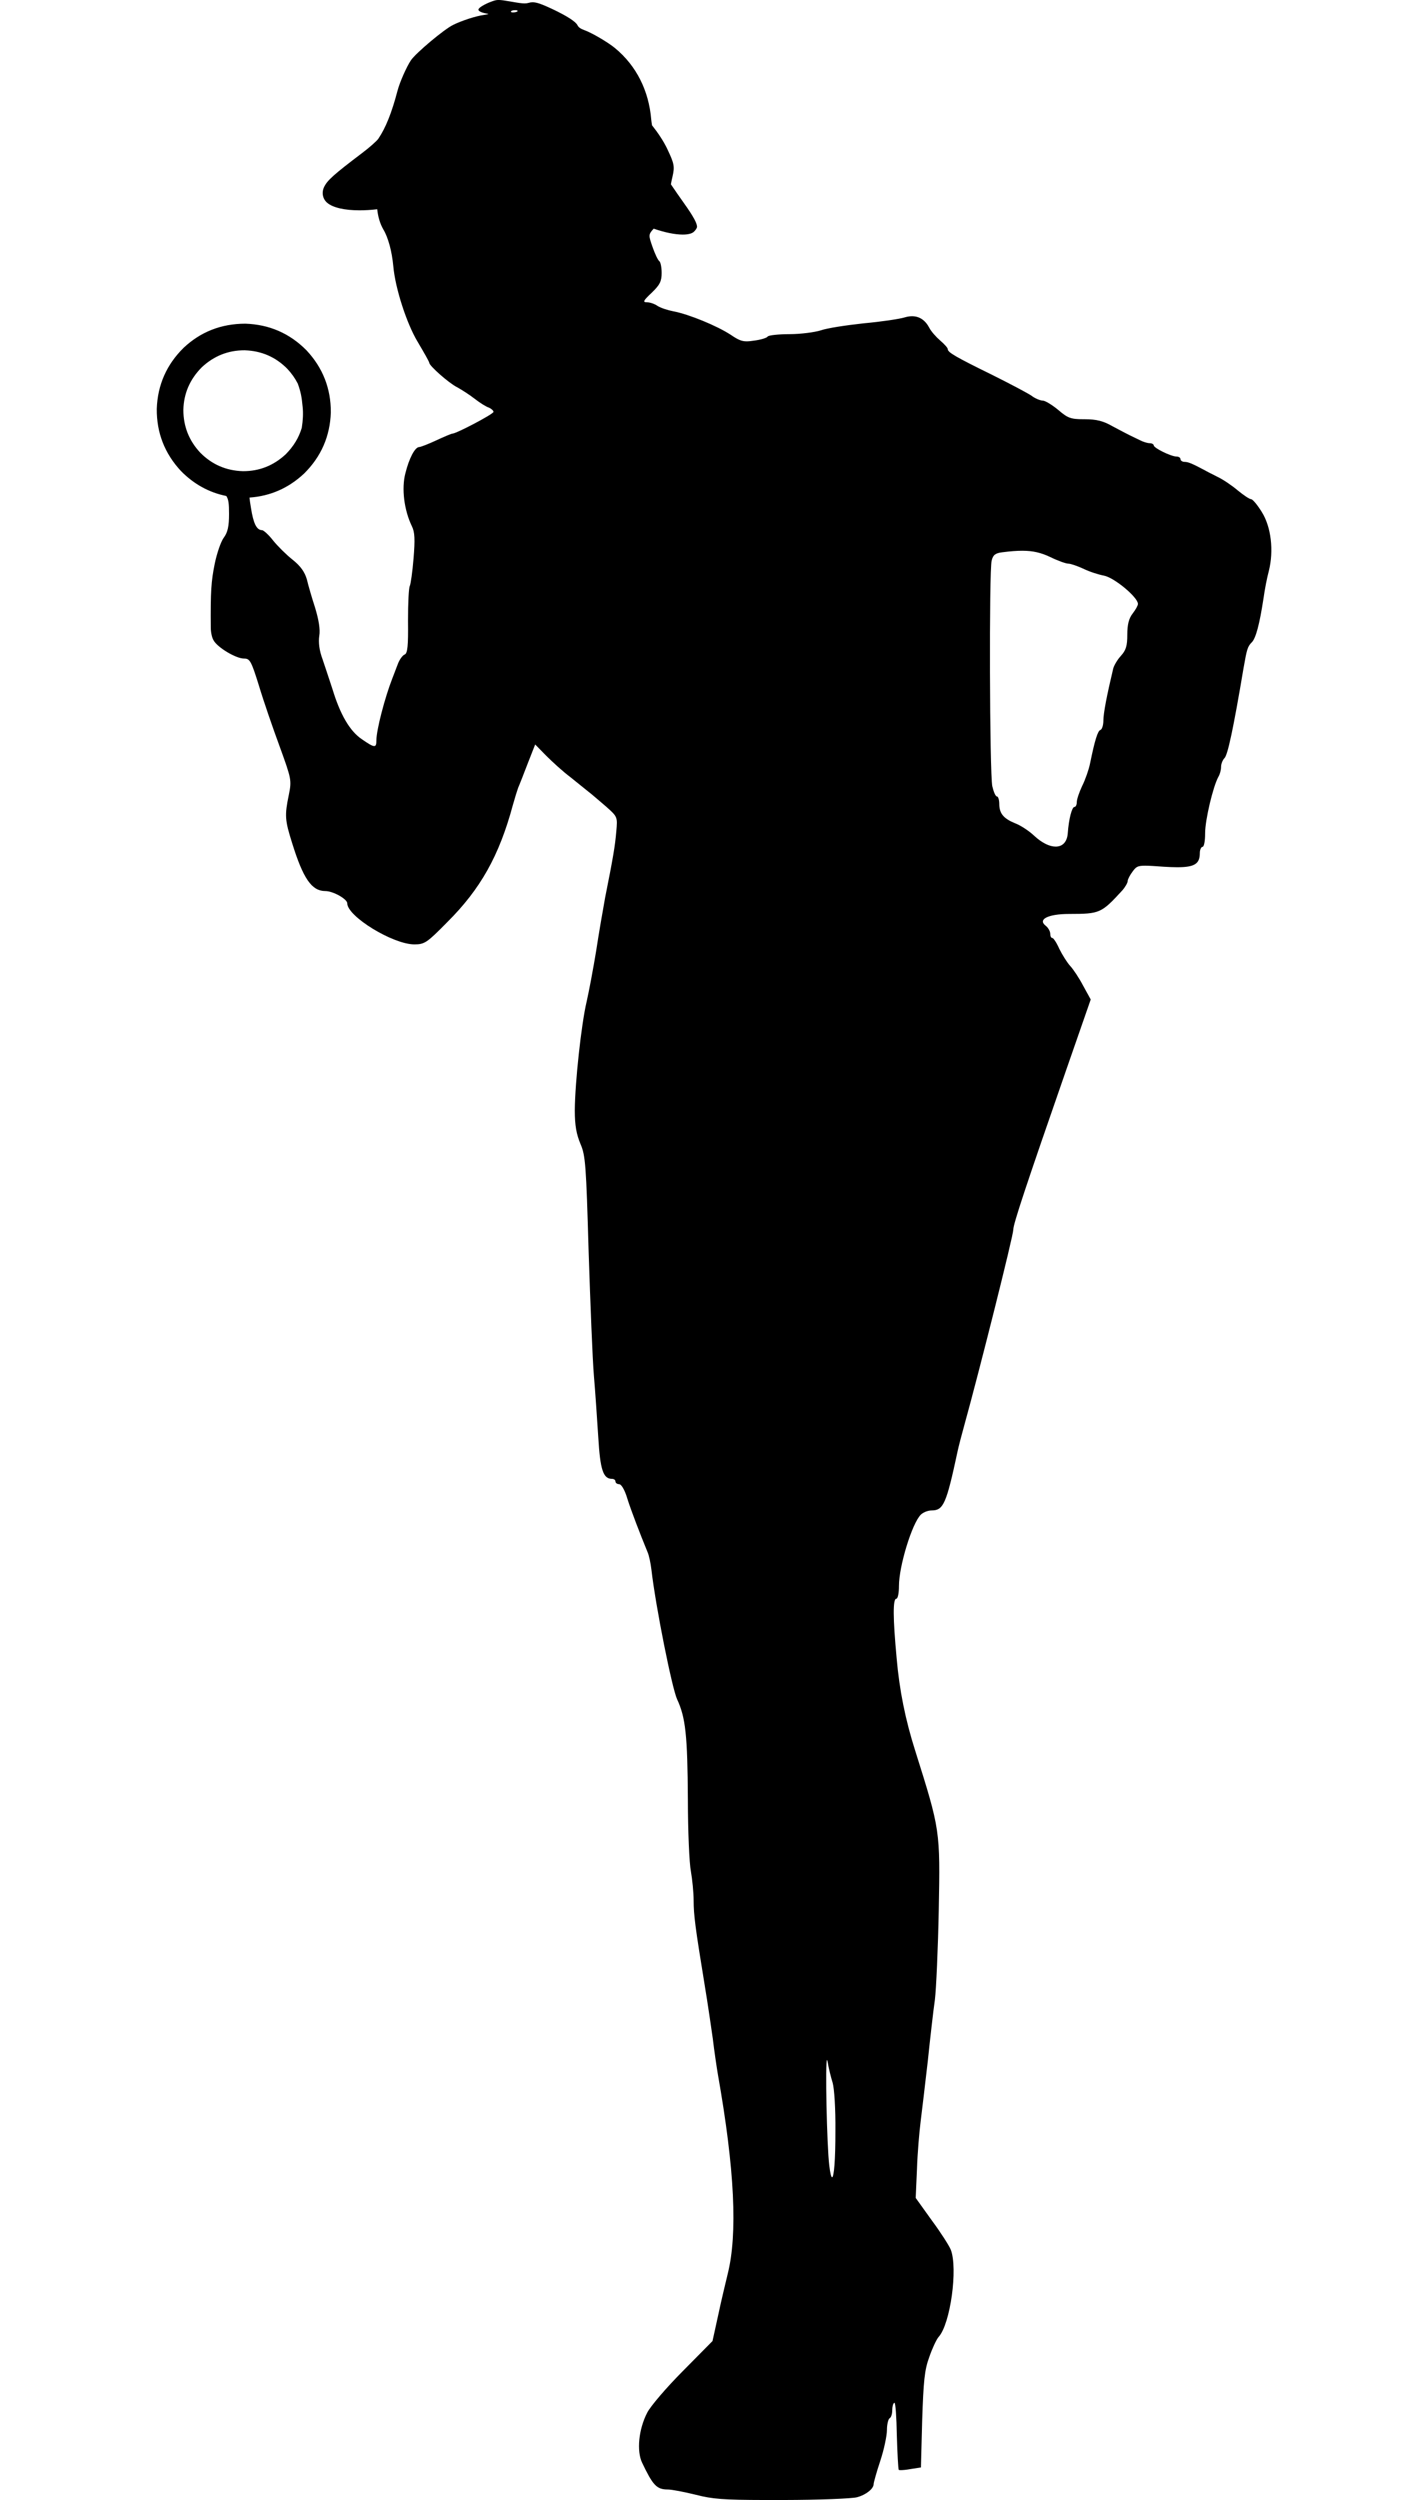 <?xml version='1.0' encoding='utf-8'?>
<svg xmlns="http://www.w3.org/2000/svg" version="1.1" width="160px" height="280px" viewBox="310.54 306.86 100.55 225.44"> <g id="layer1"> <g style="fill:rgb(0,0,0); fill-opacity:1.0; stroke-linejoin: miter"> <path d="M342.867,307.777C342.898,307.777,342.931,307.778,342.964,307.781C343.069,307.784,343.126,307.833,343.089,307.881C343.038,307.942,342.84,307.982,342.686,307.981C342.576,307.981,342.488,307.96,342.494,307.913C342.504,307.831,342.661,307.777,342.867,307.777 Z M318.465,338.448Q318.465,338.448,318.465,338.448L318.494,338.449Q320.753,338.525,322.326,340.121Q322.911,340.748,323.271,341.462L323.27,341.462C323.543,342.212,323.624,342.683,323.705,343.549C323.768,344.125,323.733,344.784,323.625,345.449L323.624,345.449Q323.235,346.766,322.175,347.829Q320.531,349.355,318.33,349.35Q318.322,349.35,318.313,349.35Q316.054,349.28,314.475,347.687Q312.944,346.053,312.946,343.823Q312.993,341.606,314.608,339.979Q316.254,338.444,318.465,338.448 Z M388.636,356.525C389.625,356.527,390.332,356.708,391.144,357.089C391.819,357.425,392.565,357.689,392.784,357.689C392.784,357.689,392.784,357.689,392.785,357.689C392.785,357.689,392.785,357.689,392.786,357.689C393.004,357.69,393.606,357.905,394.136,358.145C394.667,358.41,395.487,358.673,395.993,358.769C396.91,358.936,399.059,360.717,399.06,361.32C399.06,361.465,398.843,361.851,398.579,362.189C398.242,362.624,398.098,363.178,398.099,364.095C398.101,365.107,397.981,365.493,397.524,366C397.211,366.338,396.898,366.869,396.826,367.159C396.252,369.571,395.941,371.187,395.942,371.838C395.942,372.248,395.822,372.634,395.678,372.682C395.437,372.755,395.173,373.575,394.742,375.698C394.623,376.277,394.311,377.169,394.022,377.748C393.758,378.303,393.542,378.955,393.542,379.196C393.543,379.437,393.446,379.63,393.326,379.63C393.109,379.631,392.821,380.692,392.727,382.018C392.665,382.805,392.241,383.206,391.635,383.204C391.09,383.203,390.398,382.877,389.689,382.216C389.23,381.783,388.458,381.278,388,381.11C386.938,380.677,386.551,380.22,386.55,379.352C386.549,378.99,386.453,378.677,386.332,378.677C386.332,378.677,386.332,378.677,386.332,378.677C386.332,378.677,386.332,378.677,386.332,378.677C386.211,378.677,386.042,378.267,385.921,377.761C385.678,376.604,385.624,358.255,385.864,357.411C385.984,356.904,386.201,356.735,386.827,356.662C387.541,356.571,388.126,356.524,388.636,356.525 Z M371.014,492.62C371.027,492.622,371.041,492.664,371.058,492.751C371.155,493.354,371.373,494.221,371.519,494.679C371.664,495.161,371.788,497.042,371.767,499.019C371.771,501.654,371.638,503.198,371.468,503.198C371.389,503.198,371.302,502.865,371.217,502.155C370.99,500.361,370.837,492.645,371.012,492.62 Z M341.389,306.858C341.179,306.857,341.037,306.897,340.816,306.975C340.154,307.209,339.584,307.55,339.563,307.716C339.545,307.862,339.844,308.005,340.309,308.084C340.558,308.115,340.502,308.139,340.05,308.21C339.353,308.302,338.099,308.705,337.29,309.101C336.482,309.486,333.924,311.636,333.472,312.298C333.083,312.882,332.468,314.262,332.265,315.039C331.741,317.043,331.192,318.399,330.533,319.372C330.391,319.576,329.738,320.16,329.075,320.657C326.488,322.615,325.928,323.126,325.642,323.723C325.4,324.231,325.51,324.783,325.909,325.139C326.442,325.599,327.527,325.824,328.826,325.827C329.335,325.828,329.877,325.795,330.431,325.728L330.433,325.728C330.504,326.4,330.686,327.036,330.986,327.551C331.421,328.274,331.761,329.527,331.883,330.853C332.055,332.854,333.097,336.059,334.088,337.697C334.644,338.637,335.128,339.48,335.128,339.576C335.129,339.842,336.915,341.43,337.663,341.791C338.05,342.007,338.774,342.464,339.232,342.825C339.691,343.186,340.27,343.547,340.512,343.619C340.729,343.715,340.922,343.883,340.922,344.004C340.922,344.197,337.574,345.962,337.212,345.963C337.14,345.963,336.489,346.229,335.766,346.568C335.043,346.907,334.344,347.173,334.224,347.173C333.838,347.174,333.309,348.187,332.974,349.538C332.614,350.913,332.859,352.866,333.56,354.311C333.826,354.841,333.851,355.516,333.709,357.229C333.615,358.434,333.448,359.544,333.376,359.689C333.28,359.833,333.209,361.256,333.212,362.848C333.24,365.114,333.168,365.789,332.903,365.886C332.711,365.959,332.422,366.369,332.278,366.779C332.11,367.214,331.894,367.769,331.798,368.034C331.125,369.747,330.358,372.69,330.36,373.606C330.36,373.957,330.327,374.138,330.157,374.137C329.976,374.137,329.642,373.933,329.034,373.512C327.971,372.79,327.101,371.321,326.398,369.007C326.132,368.212,325.744,367.007,325.502,366.308C325.211,365.537,325.113,364.765,325.209,364.186C325.305,363.632,325.158,362.764,324.843,361.704C324.553,360.812,324.213,359.655,324.092,359.125C323.898,358.45,323.535,357.92,322.811,357.342C322.232,356.885,321.459,356.115,321.048,355.609C320.661,355.103,320.203,354.694,320.058,354.67C320.057,354.67,320.056,354.67,320.056,354.67C319.551,354.669,319.261,354.067,319.042,352.647C318.971,352.223,318.925,351.929,318.91,351.729L318.909,351.729Q321.728,351.534,323.834,349.566Q326.143,347.283,326.248,344.05Q326.265,340.815,324.05,338.448Q321.782,336.157,318.542,336.048L318.537,336.048Q315.281,336.052,312.969,338.223Q310.656,340.502,310.545,343.735Q310.523,346.97,312.733,349.34Q314.484,351.116,316.82,351.587L316.819,351.587C317.029,351.904,317.064,352.292,317.066,353.204C317.067,354.313,316.948,354.868,316.587,355.351C316.322,355.713,315.962,356.775,315.771,357.715C315.46,359.235,315.389,360.224,315.418,363.455C315.419,363.84,315.516,364.347,315.661,364.587C315.999,365.237,317.685,366.245,318.41,366.247C318.411,366.247,318.412,366.247,318.413,366.247C318.415,366.247,318.418,366.247,318.42,366.247C318.944,366.248,319.067,366.45,319.767,368.704C320.179,370.078,321.027,372.536,321.632,374.175C322.698,377.115,322.722,377.211,322.459,378.537C322.076,380.395,322.101,380.805,322.755,382.877C323.747,386.076,324.519,387.21,325.745,387.213C325.747,387.213,325.75,387.213,325.752,387.213C325.753,387.213,325.754,387.213,325.756,387.213C326.456,387.214,327.73,387.933,327.731,388.319C327.733,389.498,331.848,392.018,333.781,392.022C333.783,392.022,333.786,392.022,333.789,392.022C334.705,392.021,334.922,391.876,336.752,390.016C339.761,387.022,341.444,384.005,342.666,379.47C342.834,378.867,343.05,378.167,343.146,377.902C343.266,377.636,343.65,376.647,344.011,375.706L344.683,373.993L345.673,375.004C346.204,375.534,347.17,376.425,347.846,376.93C348.498,377.459,349.247,378.061,349.488,378.253C349.754,378.446,350.43,379.048,351.033,379.553C352.12,380.516,352.12,380.516,352.001,381.842C351.883,383.192,351.716,384.181,350.998,387.775C350.807,388.836,350.425,391.007,350.186,392.599C349.923,394.191,349.541,396.241,349.325,397.182C348.846,399.208,348.276,404.441,348.256,406.997C348.258,408.347,348.404,409.143,348.767,410.01C349.227,411.07,349.276,411.89,349.506,419.726C349.658,424.428,349.859,429.467,349.982,430.937C350.105,432.384,350.277,434.891,350.376,436.482C350.549,439.394,350.815,440.216,351.608,440.218C351.609,440.218,351.611,440.218,351.612,440.218C351.613,440.218,351.613,440.218,351.614,440.218C351.782,440.218,351.926,440.314,351.926,440.458C351.926,440.579,352.07,440.699,352.262,440.699C352.263,440.699,352.263,440.699,352.264,440.699C352.264,440.699,352.264,440.699,352.264,440.699C352.457,440.699,352.771,441.229,352.989,441.976C353.329,443.06,354.127,445.133,354.829,446.844C354.95,447.109,355.096,447.808,355.17,448.41C355.561,451.785,357.019,459.041,357.479,460.077C358.253,461.739,358.424,463.306,358.458,469.141C358.462,471.986,358.587,474.904,358.733,475.627C358.855,476.326,358.977,477.507,358.978,478.231C358.981,479.533,359.103,480.545,359.979,485.897C360.247,487.512,360.564,489.681,360.71,490.718C360.832,491.779,361.052,493.249,361.174,493.972C362.682,502.506,362.957,508.316,362.046,511.934C361.854,512.73,361.447,514.419,361.184,515.673L360.681,517.965L358.009,520.669C356.517,522.167,355.072,523.857,354.784,524.436C354.015,525.932,353.825,527.886,354.333,528.946C355.296,530.96,355.636,531.351,356.637,531.353C356.642,531.353,356.647,531.353,356.652,531.353C356.653,531.353,356.654,531.353,356.655,531.353C356.996,531.354,358.126,531.569,359.184,531.831C360.677,532.213,361.642,532.293,365.413,532.301C365.906,532.302,366.448,532.302,367.046,532.301C370.301,532.296,373.314,532.171,373.724,532.049C374.544,531.831,375.218,531.275,375.217,530.866C375.217,530.721,375.481,529.78,375.817,528.767C376.153,527.754,376.416,526.499,376.415,525.993C376.414,525.487,376.534,525.004,376.655,524.932C376.799,524.859,376.895,524.521,376.894,524.208C376.894,523.895,376.966,523.581,377.086,523.533C377.089,523.531,377.091,523.53,377.094,523.53C377.188,523.53,377.282,524.83,377.308,526.45C377.359,528.113,377.433,529.512,377.482,529.584C377.505,529.6,377.57,529.608,377.664,529.608C377.86,529.608,378.185,529.576,378.543,529.51L379.483,529.364L379.596,525.096C379.711,521.599,379.806,520.562,380.238,519.404C380.502,518.632,380.887,517.812,381.079,517.595C382.139,516.436,382.83,511.419,382.176,509.732C382.031,509.371,381.281,508.191,380.46,507.083L379.01,505.06L379.126,502.455C379.172,501.033,379.338,499.079,379.457,498.163C379.576,497.222,379.862,494.787,380.1,492.737C380.313,490.687,380.599,488.179,380.742,487.19C380.861,486.201,381.024,482.56,381.091,479.112C381.224,471.878,381.224,471.902,378.97,464.744C378.073,461.925,377.539,459.249,377.293,456.404C376.95,452.74,376.947,451.028,377.26,451.027C377.405,451.027,377.501,450.497,377.5,449.87C377.497,448.11,378.672,444.25,379.467,443.453C379.683,443.235,380.117,443.066,380.455,443.065C381.515,443.064,381.78,442.46,382.785,437.757C382.881,437.299,383.144,436.286,383.36,435.514C384.727,430.593,387.817,418.291,387.817,417.736C387.816,417.23,388.944,413.828,392.592,403.334L394.8,396.989L394.123,395.76C393.76,395.061,393.229,394.266,392.939,393.954C392.673,393.665,392.238,392.966,391.972,392.436C391.73,391.882,391.44,391.449,391.344,391.448C391.344,391.448,391.343,391.448,391.343,391.448C391.343,391.448,391.343,391.448,391.343,391.448C391.223,391.448,391.15,391.28,391.15,391.063C391.15,390.846,390.956,390.509,390.739,390.34C389.99,389.763,390.954,389.279,392.859,389.276C395.632,389.271,395.752,389.223,397.678,387.122C397.919,386.832,398.135,386.47,398.135,386.302C398.135,386.157,398.351,385.747,398.592,385.433C398.876,385.053,399.004,384.922,399.705,384.924C400.073,384.924,400.599,384.962,401.388,385.019C401.851,385.048,402.251,385.064,402.598,385.065C404.203,385.068,404.643,384.736,404.641,383.784C404.641,383.494,404.761,383.229,404.881,383.229C405.026,383.228,405.122,382.674,405.12,381.999C405.119,380.793,405.837,377.778,406.318,376.909C406.462,376.668,406.558,376.282,406.558,376.017C406.557,375.751,406.701,375.389,406.87,375.22C407.159,374.931,407.661,372.615,408.593,367.068C408.88,365.428,408.952,365.162,409.313,364.8C409.698,364.438,410.033,363.135,410.391,360.796C410.487,360.072,410.702,358.963,410.87,358.336C411.325,356.526,411.08,354.381,410.234,353.032C409.848,352.406,409.413,351.876,409.268,351.876C409.268,351.876,409.268,351.876,409.268,351.876C409.268,351.876,409.268,351.876,409.268,351.876C409.123,351.876,408.592,351.515,408.061,351.082C407.554,350.649,406.733,350.096,406.275,349.88C405.816,349.639,405.261,349.375,405.068,349.255C403.986,348.68,403.599,348.511,403.263,348.51C403.261,348.51,403.26,348.51,403.259,348.51C403.258,348.51,403.258,348.51,403.257,348.51C403.065,348.51,402.897,348.39,402.897,348.269C402.897,348.125,402.729,348.029,402.537,348.029C402.536,348.029,402.535,348.029,402.535,348.029C402.534,348.029,402.534,348.029,402.533,348.029C402.049,348.028,400.484,347.26,400.484,347.019C400.483,346.923,400.316,346.828,400.124,346.827C400.123,346.827,400.122,346.827,400.122,346.827C400.121,346.827,400.12,346.827,400.12,346.827C399.926,346.827,399.518,346.707,399.205,346.539C398.915,346.395,398.505,346.203,398.312,346.107C398.119,346.011,397.419,345.65,396.792,345.313C395.934,344.815,395.312,344.669,394.277,344.666C394.263,344.666,394.249,344.666,394.235,344.666C394.209,344.666,394.183,344.666,394.157,344.666C392.994,344.664,392.721,344.557,391.87,343.826C391.316,343.37,390.689,342.985,390.471,342.985C390.471,342.985,390.471,342.985,390.471,342.985C390.47,342.985,390.47,342.985,390.469,342.985C390.252,342.984,389.77,342.792,389.433,342.528C389.071,342.288,387.478,341.446,385.886,340.653C382.604,339.043,381.904,338.634,381.903,338.345C381.903,338.224,381.589,337.887,381.227,337.574C380.865,337.261,380.406,336.756,380.237,336.418C379.87,335.725,379.339,335.378,378.683,335.376C378.473,335.376,378.251,335.411,378.017,335.481C377.559,335.627,375.896,335.871,374.305,336.018C372.713,336.189,370.978,336.457,370.448,336.651C369.917,336.82,368.64,336.991,367.627,336.993C366.614,336.995,365.722,337.092,365.65,337.213C365.578,337.334,365.024,337.503,364.421,337.577C364.156,337.618,363.945,337.642,363.758,337.641C363.282,337.64,362.964,337.482,362.322,337.05C361.116,336.256,358.558,335.199,357.159,334.936C356.653,334.84,356.001,334.624,355.736,334.456C355.471,334.264,355.039,334.121,354.773,334.12C354.773,334.12,354.772,334.12,354.771,334.12C354.769,334.12,354.767,334.12,354.764,334.12C354.362,334.119,354.437,333.972,355.203,333.251C355.926,332.551,356.094,332.237,356.093,331.466C356.092,330.959,355.995,330.477,355.874,330.405C355.753,330.309,355.487,329.755,355.269,329.128C354.906,328.09,354.883,328.003,355.376,327.48L355.377,327.48C356.377,327.828,357.305,328.012,357.991,328.014C358.452,328.015,358.805,327.933,358.997,327.763C359.139,327.633,359.269,327.438,359.281,327.344C359.318,327.043,358.958,326.376,358.123,325.205C357.739,324.671,357.246,323.953,356.928,323.483L356.926,323.483C356.963,323.267,357.012,323.032,357.067,322.808C357.283,321.867,357.234,321.626,356.581,320.253C356.259,319.58,355.752,318.82,355.227,318.163L355.225,318.163C355.19,317.953,355.164,317.765,355.151,317.627C354.936,315.035,353.811,312.795,351.908,311.217C351.277,310.685,349.782,309.813,349.135,309.584C348.781,309.456,348.587,309.326,348.495,309.125C348.334,308.809,347.553,308.3,346.218,307.669C345.3,307.239,344.824,307.065,344.449,307.064C344.322,307.064,344.207,307.083,344.091,307.12C343.982,307.152,343.87,307.169,343.725,307.169C343.473,307.168,343.123,307.117,342.522,307.008C341.932,306.907,341.62,306.858,341.389,306.858 Z"/> </g> </g> </svg>